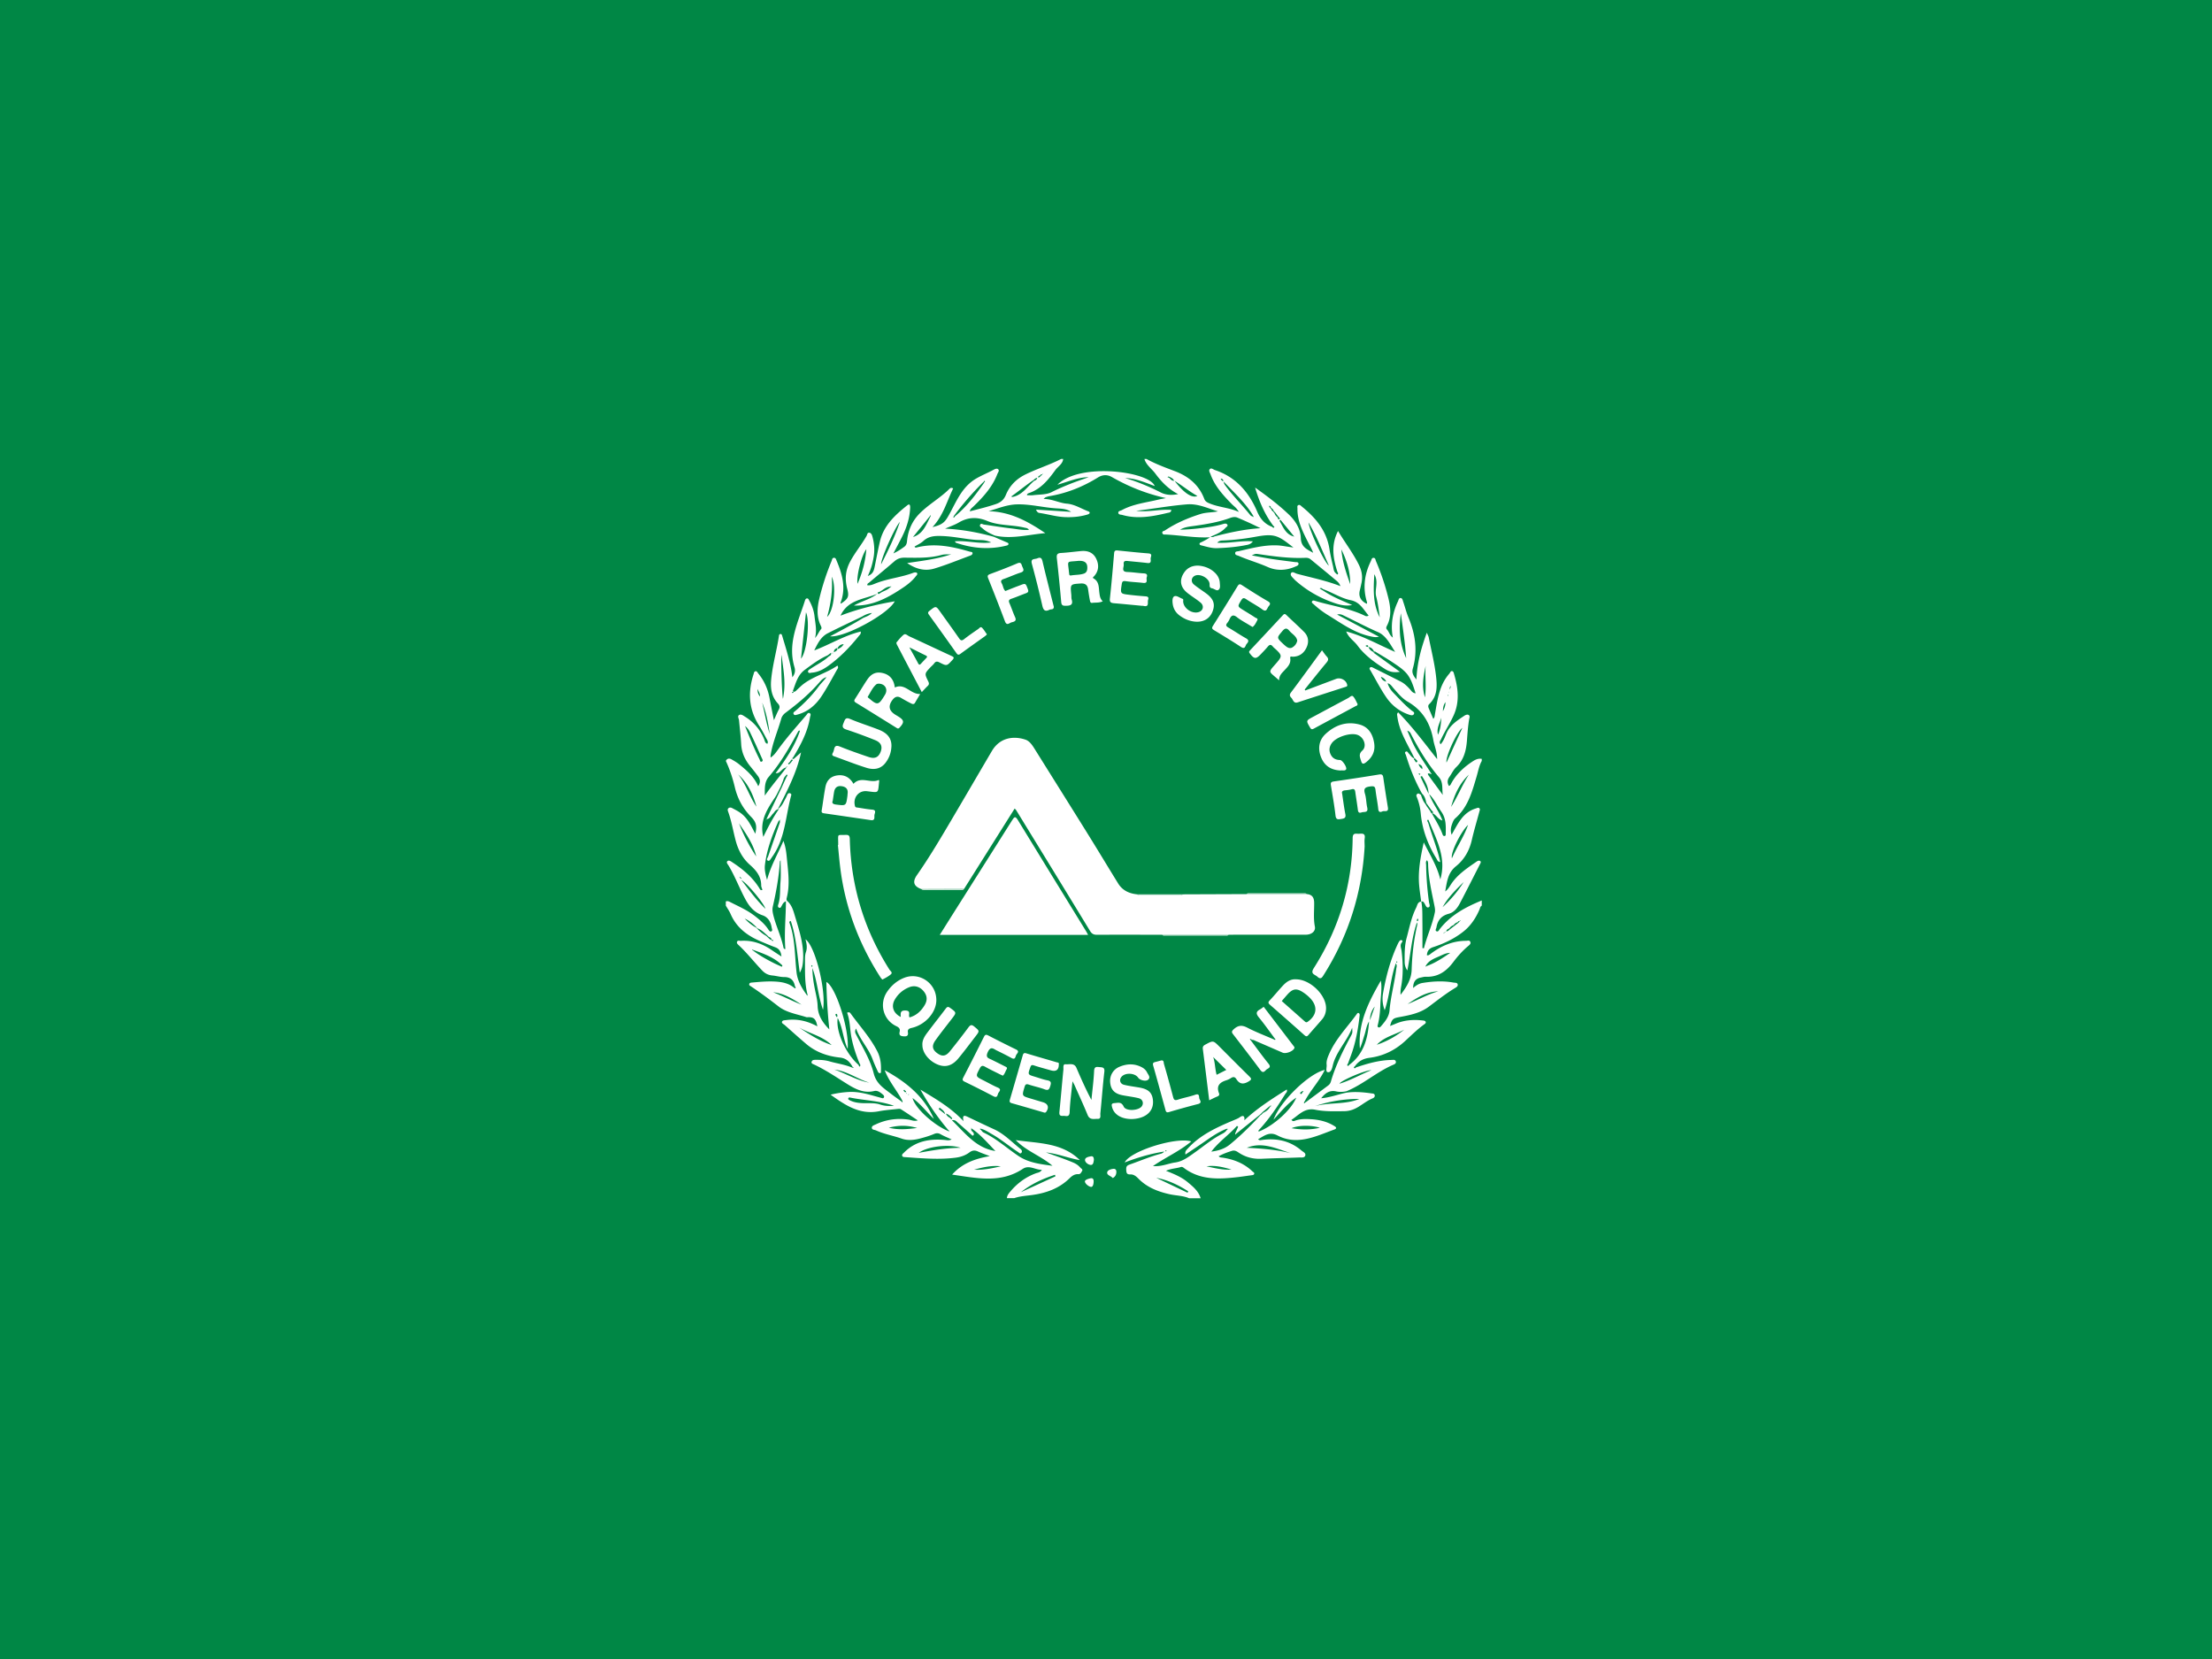 <svg xmlns="http://www.w3.org/2000/svg" fill="none" viewBox="0 0 576 432"><path fill="#008745" d="M0 0H576V432H0z"/><g fill="#fff" clip-path="url(#a)"><path d="M224.405 160.592c-2.953 1.43-5.931 2.816-8.855 4.307-1.803.919-2.646 2.699-3.525 4.469 4.079-1.532 7.81-3.891 12.114-4.916.09.651-.26.859-.477 1.128-2.029 2.53-4.261 4.911-6.788 6.899-1.557 1.226-3.295 2.53-5.486 2.68-.353.024-.798.249-.958-.177-.146-.39.29-.604.578-.8 1.597-1.087 3.374-1.909 4.8-3.249.282-.206.754-.279.591-.954-.363.271-.637.477-.911.68-2.164.952-4.03 2.368-5.92 3.756-1.771 1.3-2.292 3.279-2.994 5.172-.074.201-.187.459.114.548.13.038.333-.062.466-.154.182-.128.326-.31.494-.462.534-.485 1.038-1.008 1.613-1.44 2.71-2.031 6.048-2.839 8.809-4.762.339.551.046.795-.095 1.042-1.342 2.345-2.593 4.754-4.09 6.996-1.524 2.284-3.574 4.028-6.332 4.744-.304.078-.659.222-.865-.106-.269-.434.135-.632.404-.857 2.245-1.901 4.306-3.97 6.061-6.349.626-.851 1.427-1.575 2.061-2.454-.889.214-1.453.908-1.988 1.516-2.573 2.937-5.549 5.413-8.659 7.74-.521.388-.939.895-1.112 1.5-.903 3.205-2.275 6.272-2.793 9.587-.025.162-.003.33-.003.596.944-.615 1.481-1.459 2.056-2.248 2.234-3.07 4.762-5.896 7.224-8.776.22-.258.415-.724.827-.57.543.204.226.711.169 1.061-.619 3.848-2.417 7.208-4.399 10.487-.149.098-.261.228-.139.396.033.043.207-.014.315-.024q.941-.84 1.882-1.674c-1.136 5.297-3.615 9.994-6.034 14.735 1.05-.67 1.462-1.796 2.031-2.805.198-.349.326-.743.532-1.087.116-.195.358-.277.596-.204.245.076.388.269.32.513-1.51 5.457-1.537 11.38-5.076 16.201-.028.036-.038.085-.065.117-.28.323-.491.963-.988.692-.423-.231-.013-.719.112-1.085 1.017-2.929 2.036-5.858 3.04-8.792.067-.196.013-.434.013-.651.174.057.204-.003.13-.155l-.108.182c-.274.011-.382.238-.467.426-1.605 3.59-2.956 7.265-3.441 11.195-.152 1.223.119 2.427.553 3.921.963-3.683 2.783-6.701 4.261-10.167.689 1.836.789 3.49.952 5.118.322 3.213.735 6.438-.074 9.646-.078.315-.149.651.12.89 1.253 1.117 1.627 2.695 2.077 4.184 1.161 3.832 2.395 7.672 1.999 11.773-.081.846-.228 1.69-.814 2.728-.68-4.697-.897-9.21-2.351-13.492-.203.084-.447.168-.339.469 1.516 4.185 1.353 8.605 1.847 12.936.257 2.262 1.402 4.139 2.704 5.934q.07.077.141.152l.016-.306c-.767-2.905-.645-5.872-.662-8.833-.005-.773-.008-1.527.25-2.265.369-1.055.203-2.121-.122-3.298 2.525 1.682 5.454 13.452 4.564 18.342-1.326-3.721-1.467-7.439-2.766-10.856.016 2.145.371 4.238.819 6.313.255 1.191.51 2.373.55 3.602.079 2.47 1.356 4.363 3.049 6.066-.445-4.116-.686-8.217-.781-12.358 2.416 1.163 5.988 12.234 5.551 17.441-1.193-2.561-1.245-5.511-2.595-8.066-.545 3.428 1.998 9.153 5.38 12.174.149.144.179.581.353.461.26-.176.152-.542-.049-.805-.881-2.121-1.6-4.285-2.067-6.547-.461-2.232-.36-4.537-1.171-6.65.586-.279.786.014.96.253 2.343 3.243 5.074 6.199 6.913 9.82.843 1.662 1.006 3.33.941 5.095-.008.204.087.494-.22.551-.317.06-.499-.201-.605-.434-.461-1.025-.941-2.042-1.323-3.097-1.036-2.864-3.238-5.044-4.337-8.079-.463.814-.141 1.266.063 1.668 1.66 3.292 3.653 6.476 4.548 10.056.67 2.679 2.66 3.854 4.526 5.305.884.688 1.809 1.326 2.718 1.985.048.125.127.247.257.138.044-.035-.03-.211-.049-.325-1.418-2.712-3.495-5.031-4.602-7.971 5.454 3 10.211 6.718 12.798 12.673-1.825-1.719-3.328-3.786-5.549-5.424.657 2.647 5.503 7.03 9.254 8.576.1.024.271.097.29.067.097-.143-.033-.173-.144-.2-2.801-3.285-5.226-6.832-7.352-10.639 3.875 2.373 7.84 4.591 11.233 8.22-.388-1.693.266-1.514 1.09-1.12 2.27 1.082 4.54 2.175 6.829 3.216 2.679 1.218 4.656 3.36 6.913 5.136.304.239.499.611.276.947-.317.477-.648.027-.903-.138-2.302-1.495-4.393-3.295-6.793-4.654-.901-.51-1.755-1.098-2.764-1.389-.111-.016-.287-.084-.322-.038-.109.131.021.201.138.247.247.255.447.608.746.749 3.341 1.57 6.056 4.07 9.082 6.102 2.677 1.798 5.766 2.131 8.868 2.562-2.958-2.57-6.815-3.81-9.568-6.687 5.848.862 12.034.594 16.693 5.209-2.983-.509-5.793-1.689-8.817-2.004 2.37.876 4.762 1.657 7.087 2.639.767.323 1.38.751 1.884 1.351.196.23.711.425.415.87-.233.353-.39.835-.979.8-.938-.057-1.649.459-2.262 1.061-2.731 2.69-6.112 3.87-9.822 4.377-1.541.209-3.111.29-4.597.813h-1.899c.03-.732.489-1.261.92-1.768 1.811-2.137 4.008-3.751 6.655-4.721.491-.179 1.085-.171 1.53-.895-1.752.029-3.295-1.354-4.982-.239-5.804 3.837-11.987 2.392-18.393 1.486 2.677-2.978 5.974-4.138 9.815-4.808-1.191-.461-2.165-.787-3.089-1.213-.83-.382-1.489-.306-2.232.253-1.023.764-2.235 1.185-3.502 1.353-4.417.586-8.832.171-13.242-.133-.309-.022-.684-.008-.765-.401-.076-.364.263-.543.477-.762 2.94-2.994 6.612-3.651 10.596-3.306.545.046 1.107.222 1.817-.141-1.06-.488-1.98-.841-2.823-1.324-.608-.347-1.079-.379-1.747-.097-1.155.49-2.375.848-3.593 1.168-1.589.418-3.249.605-4.814.052-2.21-.778-4.542-1.166-6.685-2.137-.398-.179-1.052-.146-1.114-.629-.074-.578.591-.749 1.006-.944 2.72-1.28 5.578-1.679 8.559-1.25.708.1 1.391.507 2.408.209-1.592-1.058-2.986-2.005-4.404-2.908-.201-.127-.529-.111-.792-.081-1.66.184-3.333.298-4.969.613-4.922.944-8.64-1.511-12.551-4.323a25.5 25.5 0 0 1 4.725-.708c2.899-.163 5.6.787 8.342 1.508.303.079.634.282.819-.087.162-.325-.087-.596-.342-.808-.637-.529-1.337-1.068-2.191-.86-2.658.649-4.885-.493-6.97-1.79-2.872-1.787-5.663-3.699-8.738-5.133-.298-.141-.762-.25-.567-.754.152-.391.521-.437.906-.442 1.266-.017 2.514.04 3.751.404 1.947.572 3.981.778 6.164 1.735-.903-1.719-1.858-2.565-3.507-2.739-3.235-.344-6.243-1.407-8.762-3.555-1.89-1.608-3.737-3.268-5.592-4.917-.285-.252-.855-.439-.673-.895.147-.363.686-.336 1.093-.39 2.859-.383 5.524.238 8.09 1.635-.374-1.945-.914-2.444-2.473-2.381-.136.005-.28.021-.404-.019-2.474-.806-5.134-1.156-7.26-2.81-2.316-1.803-4.67-3.553-7.114-5.18-.217-.144-.54-.26-.483-.586.068-.387.421-.404.738-.433 2.205-.193 4.412-.405 6.625-.209 1.543.138 3.027.507 4.266 1.527.13.073.353.23.372.206.165-.187.057-.364-.087-.518-.29-1.565-1.101-2.441-2.82-2.433-1.023.005-2.045-.32-3.076-.412-1.047-.092-1.904-.524-2.611-1.261-2.091-2.175-3.944-4.575-6.159-6.637-.266-.246-.589-.537-.407-.919.192-.404.643-.179.976-.201 3.01-.206 5.668.762 8.109 2.452.743.513 1.508.993 2.465 1.622-.144-1.315-.594-2.015-1.6-2.392-1.348-.502-2.674-1.063-3.995-1.63-3.371-1.446-6.134-3.547-7.642-7.032-.331-.768-.83-1.462-1.253-2.192v-1.084c.42-.19.784-.022 1.153.168 2.199 1.128 4.469 2.099 6.449 3.653 1.291 1.014 2.514 2.039 3.425 3.412.195.292.423.724.814.553.417-.182.151-.648.103-.968-.228-1.478-.944-2.721-2.371-3.209-2.129-.729-3.414-2.226-4.436-4.106-1.571-2.888-2.712-5.99-4.405-8.819-.214-.358-.694-.838-.322-1.174.393-.358.908.04 1.328.317 2.734 1.803 5.216 3.867 6.976 6.688.162.257.274.689.819.477-.117-.409-.318-.786-.318-1.166 0-2.341-1.282-3.9-2.945-5.367-1.86-1.644-3.016-3.77-3.672-6.194-.691-2.563-1.096-5.202-2.018-7.702-.111-.301-.154-.643.147-.871.279-.211.624-.165.9-.016.949.507 1.915.968 2.742 1.706 1.511 1.342 2.321 3.143 3.303 4.984.494-1.993.233-3.053-1.104-4.415-2.139-2.178-3.517-4.721-4.225-7.713-.556-2.34-1.323-4.643-2.343-6.842.353-.651.884-.74 1.478-.402.664.377 1.334.765 1.928 1.24 1.994 1.603 3.938 3.26 5.034 5.76.651-1.017.515-1.852-.071-2.636a76 76 0 0 0-2.004-2.555c-1.38-1.686-2.243-3.555-2.365-5.776-.114-2.069-.363-4.133-.558-6.2-.044-.469-.481-1.052.016-1.369.491-.315 1.038.116 1.491.396 2.338 1.437 4.041 3.417 5.066 5.977.169.423.215.971.822 1.109.269-.564-.076-.993-.293-1.405-.586-1.117-1.169-2.243-1.852-3.3-2.723-4.217-3.002-8.687-1.475-13.362.105-.326.122-.784.558-.822.345-.03.486.353.684.594 1.546 1.888 2.497 4.044 2.94 6.441.333 1.806.707 3.601 1.125 5.72.526-1.164.857-2.002 1.28-2.788.336-.627.206-1.082-.247-1.573-1.622-1.752-1.963-3.849-1.749-6.162.353-3.832 1.427-7.528 2.01-11.312.04-.268.051-.58.396-.61.36-.032.406.282.485.542.437 1.47.898 2.932 1.304 4.407.556 2.018 1.08 4.047 1.321 6.319.757-.954.803-1.819.551-2.655-1.863-6.213.941-11.68 2.733-17.31.082-.258.188-.532.505-.573.336-.043.431.223.567.467.729 1.31 1.25 2.677 1.418 4.187.209 1.872.662 3.729.13 5.657.694-.721.974-1.624 1.581-2.321.217-.247.063-.602-.081-.898-1.145-2.316-.93-4.759-.363-7.108a65 65 0 0 1 3.189-9.752c.13-.315.114-.776.591-.808.472-.033.548.388.686.713 1.511 3.558 2.53 7.162 1.036 11.008-.019.049.071.138.109.211 1.887-1.244 2.175-1.822 1.654-3.818-.648-2.487-.534-4.719.754-7.135 1.264-2.371 2.98-4.394 4.282-6.707.176-.312.171-.903.743-.8.445.081.629.534.735.906.51 1.795.662 3.609.342 5.475-.277 1.619-.7 3.192-1.522 4.887 1.37-.512 1.592-1.44 1.788-2.373.461-2.205.857-4.426 1.375-6.62.987-4.171 3.959-6.891 7.124-9.418.692-.551.773.116.749.669-.117 2.658-.912 5.126-2.089 7.486-.735 1.469-1.516 2.915-2.275 4.371 1.063-.482 1.98-1.093 2.864-1.749.453-.336.632-.841.683-1.416.258-2.826 1.318-5.261 3.355-7.3 2.373-2.376 5.351-4.003 7.718-6.376.204-.206.51-.323.944-.076-1.646 3.336-2.53 6.994-5.386 10.069 2.598-.629 3.222-1.277 4.209-3.032 1.969-3.501 3.377-7.403 7.168-9.614 1.451-.846 2.991-1.456 4.456-2.245.396-.214.908-.483 1.25-.193.428.361-.027.838-.176 1.229-1.313 3.422-3.716 6.042-6.298 8.532-.33.32-.764.564-.897 1.209 2.337-.594 4.556-1.136 6.734-1.865 1.307-.44 2.145-1.14 2.671-2.42.995-2.43 2.734-4.154 5.123-5.329 3.024-1.489 6.259-2.47 9.253-4.013h.543c-.15 1.345-1.37 1.952-2.064 2.912-1.796 2.479-3.71 4.876-6.772 5.942-.263.092-.618.212-.575.583.551 0 1.096.057 1.627-.011 1.606-.206 3.387-.1 4.76-.791 1.562-.79 3.154-1.478 4.77-2.121 1.614-.643 3.265-1.191 4.901-1.779-2.867.03-5.449 1.22-8.139 1.963 5.798-5.882 23.925-3.449 25.327.347-2.544-.927-4.99-2.025-7.715-2.082 3.246.949 6.329 2.256 9.343 3.78 1.369.692 2.939.721 4.469.401-2.476-1.271-4.339-3.181-5.92-5.326-.944-1.28-2.379-2.199-2.862-3.818h.543c2.381 1.315 4.936 2.237 7.466 3.202 3.531 1.348 6.21 3.58 7.58 7.19.249.659.724.906 1.345 1.166 2.37.995 4.985 1.101 7.344 2.099.095.027.263.098.274.076.09-.149-.046-.157-.146-.182-.353-.762-1.053-1.206-1.617-1.776-2.253-2.292-4.428-4.643-5.554-7.743-.165-.458-.561-1.006-.211-1.385.396-.432.897.092 1.342.238 5.457 1.801 8.852 5.774 11.016 10.848.83 1.945 1.999 3.233 3.911 3.949.125.203.336.301.496.133.128-.133-.059-.274-.192-.364-2.268-3.01-3.713-6.408-4.773-10.012 3.124 2.226 6.161 4.499 8.887 7.119 1.676 1.611 2.948 3.734 3.018 6.045.073 2.383 1.679 2.945 3.225 3.826-.339-.93-.838-1.76-1.275-2.622-1.421-2.818-2.888-5.625-2.826-8.912.006-.298-.138-.681.19-.868.401-.23.675.133.938.347 3.599 2.902 6.449 6.284 7.201 11.055.238 1.51.575 3.01.935 4.496.163.673.141 1.464.852 1.909.076.171.239.304.371.171.16-.16.085-.388-.067-.561-1.129-3.51-1.752-7.008.149-10.699 1.858 3.108 3.897 5.736 5.389 8.733.797 1.602 1.057 3.118.718 4.805a53 53 0 0 1-.445 1.977c-.368 1.53.272 2.745 1.845 3.453.016-.139.076-.282.04-.396-1.163-3.727-.683-7.296 1.02-10.751.171-.347.179-.87.738-.813.453.049.431.515.566.832a62 62 0 0 1 3.252 9.717c.572 2.33.833 4.814-.388 7.119-.187.353-.282.684.006.993.545.591.694 1.456 1.364 1.958q.086.085.168.171-.027-.151-.054-.301c-.537-3.214 0-6.27 1.394-9.188.16-.337.203-.912.713-.847.45.057.51.594.637.96.472 1.362.814 2.772 1.367 4.098 1.812 4.331 2.452 8.746 1.137 13.327-.299 1.041.094 1.812.938 2.842.19-4.315 1.209-8.138 2.715-12.204.271.659.442.936.501 1.234.648 3.317 1.481 6.596 1.88 9.961.322 2.712.425 5.329-1.779 7.428-.28.266-.277.66-.122 1.017.393.923.791 1.845 1.206 2.807.394-.415.358-.832.429-1.231.656-3.723 1.09-7.526 3.745-10.547.231-.26.315-.732.738-.659.323.054.407.461.493.76 1.045 3.574 1.516 7.116-.084 10.701-.957 2.145-2.275 4.084-3.262 6.205-.19.41-.643.792-.16 1.386.781-.83 1.109-1.877 1.524-2.839.933-2.173 2.799-3.342 4.627-4.573.336-.225.797-.426 1.147-.225.415.236.203.748.138 1.123-.309 1.828-.434 3.672-.572 5.516-.195 2.609-.797 5.052-2.818 6.975-.732.697-1.174 1.701-1.771 2.547-.542.767-.583 1.529-.095 2.337.418-.17.518-.545.689-.848 1.343-2.387 3.311-4.142 5.571-5.617.699-.456 1.429-.748 2.28-.599v.542c-.71 1.264-.935 2.693-1.342 4.055-1.183 3.984-2.246 8.011-5.571 10.899-.292.255-.501.651-.645 1.023-.369.957-.743 1.933-.285 3.24.865-1.537 1.543-2.855 2.436-4.041 1.003-1.337 2.251-2.321 3.87-2.809.301-.09.61-.293.884-.068.293.241.114.583.035.881-.664 2.479-1.405 4.939-1.98 7.437-.629 2.75-1.974 5.085-4.127 6.812-2.137 1.712-2.333 4.049-2.791 6.552.738-.545 1.074-1.182 1.459-1.779 1.687-2.614 4.231-4.271 6.715-5.993.293-.204.686-.374.99-.092.211.198.021.499-.101.737-1.741 3.407-3.46 6.824-5.239 10.208-.637 1.213-1.511 2.362-2.878 2.723-1.912.505-2.91 1.668-3.227 3.542-.057.339-.404.773-.041.993.472.284.695-.266.923-.559 2.839-3.659 6.758-5.72 10.918-7.431v1.356c-.404.203-.437.632-.586.984-.954 2.235-2.302 4.258-4.179 5.744-2.327 1.845-5.028 3.141-7.867 4.06-1.107.358-1.584 1.017-1.657 2.121.176.014.273.049.344.019.165-.07.328-.154.469-.263 2.769-2.137 5.826-3.504 9.394-3.517.394 0 .86-.228 1.085.246.212.442-.103.757-.434 1.028-1.507 1.242-2.812 2.693-3.97 4.244-1.817 2.433-4.016 3.974-7.173 3.843-.442-.019-.89.131-1.335.215-1.296.244-1.963 1.109-1.966 2.725.752-.675 1.516-1.169 2.411-1.318 2.685-.442 5.381-.599 8.079-.108.423.076 1.025-.033 1.123.512.087.497-.442.751-.816.979-2.354 1.438-4.516 3.143-6.718 4.792-2.194 1.641-4.835 2.186-7.436 2.664-1.795.33-2.151.431-2.647 2.362.502-.204.949-.377 1.394-.567 2.262-.968 4.618-1.155 7.035-.882.306.036.7.047.83.345.154.355-.201.556-.45.738-1.758 1.28-3.298 2.809-4.888 4.276-2.638 2.433-5.754 3.927-9.269 4.372-1.717.217-2.897.906-3.838 2.235-.17.087-.314.263-.192.398.192.215.377.014.531-.138 2.989-1.006 6.005-1.879 9.191-1.934.426-.008 1.007-.173 1.153.405.144.569-.437.745-.819.914-4.25 1.865-7.737 5.068-12.041 6.831-.89.184-1.771.236-2.677.035-1.662-.371-2.829.404-3.9 1.79 2.389-.209 4.456-1.038 6.607-1.464 2.166-.299 4.322-.12 6.473.195.334.049.784.008.865.483.073.423-.222.672-.569.816-1.302.542-2.403 1.413-3.591 2.148-1.144.71-2.349 1.172-3.797 1.188-2.53.027-5.071.119-7.547-.383-2.794-.564-4.261 1.405-6.192 2.642.345.434.629.342.863.249 1.345-.528 2.752-.504 4.146-.425 2.089.116 4.114.561 5.937 1.643.347.206 1.274.667.168 1.069-4.795 1.735-9.571 4.209-14.778 1.51-2.074-1.076-3.414.109-5.011.993.341.369.648.244.943.203 3.832-.537 7.339.176 10.344 2.737.418.358 1.193.653.995 1.304-.201.662-1.003.483-1.554.507-3.289.133-6.585.193-9.874.342-2.202.1-4.196-.431-6.01-1.668-.496-.339-1.017-.599-1.646-.401-1.185.371-2.351.789-3.466 1.413.323.366.705.317 1.052.368 2.918.445 5.563 1.484 7.729 3.561.212.204.624.331.442.719-.116.249-.433.268-.713.301-1.161.146-2.319.339-3.482.472-4.933.572-9.82.849-14.105-2.392-.228-.174-.486-.32-.746-.236-1.212.393-2.533.371-3.897.99 2.096.832 4.019 1.616 5.627 2.95 1.411 1.169 2.843 2.338 3.398 4.204h-2.983c-1.616-.702-3.384-.67-5.071-1.044-3.095-.686-5.939-1.795-8.201-4.12-.54-.556-1.188-1.065-1.985-1.044-.898.025-1.085-.23-1.137-1.15-.049-.908.139-1.166.977-1.456 2.674-.927 5.277-2.061 8.03-2.777.328-.084.626-.279.887-.572-3.502.537-6.873 1.543-10.295 2.839 1.451-2.991 13.438-6.709 17.332-5.473-2.994 2.517-6.563 4.077-9.977 6.412 2.226.198 3.959-.673 5.79-.931 2.053-.29 3.612-1.551 5.229-2.695 2.313-1.638 4.485-3.483 7.032-4.779.474-.241.925-.559 1.215-1.039.111-.054.268-.113.152-.255-.041-.051-.228.019-.347.033-2.544 1.009-4.687 2.685-6.924 4.198-1.193.808-2.395 1.608-3.675 2.465-.203-.838.271-1.204.697-1.662 3.284-3.542 7.561-5.457 11.892-7.282.537-.228 1.069-.417 1.562-.767.735-.521 1.345-.494 1.18.802 3.393-3.194 7.19-5.573 11.043-8.032.236.631-.192.873-.377 1.168-2.074 3.328-4.249 6.582-6.942 9.46l-.114.263c.105 0 .214.005.32.005 3.802-1.559 8.252-5.548 9.592-8.768-2.321 1.53-4.038 3.729-5.923 5.739 1.744-4.797 9.205-12.025 13.338-12.966-1.44 2.999-3.721 5.288-5.172 8.087l-.187.261c-.019.108-.09.279-.046.314.127.106.203-.013.246-.133q.172-.102.339-.203c1.912-1.427 3.83-2.848 5.736-4.282.328-.247.556-.583.676-.99 1.209-4.155 3.126-7.995 5.169-11.784.499-.927.466-.944.382-2.254-1.421 3.648-4.187 6.211-5.05 9.821-.171.713-.436 1.903-1.301 1.762-.657-.105-.22-1.263-.302-1.947-.113-.976.245-1.844.624-2.731 1.693-3.965 4.727-6.994 7.192-10.417.136-.187.293-.42.524-.303.342.171.263.531.228.84-.399 3.502-1.023 6.951-2.259 10.271-.253.675-.494 1.35-.741 2.028-.13.177-.304.396-.106.575.144.133.307-.043.399-.2 3.797-2.813 4.893-6.886 5.185-11.323-.678 1.06-.805 2.327-1.182 3.498-.382 1.186-.689 2.395-1.204 3.537-.534-6.604 2.281-12.185 5.462-17.674.352 2.069-.057 4.103-.122 6.137-.057 1.785-.22 3.591-.659 5.345-.06.239-.182.559.165.684.296.106.497-.106.681-.32 1.047-1.202 2.061-2.444 2.197-4.101.295-3.65 1.32-7.176 1.746-10.802.049-.409.298-.846-.106-1.453-1.437 3.976-1.502 8.144-2.901 12.215-.605-1.598-.67-3.022-.432-4.399.773-4.451 1.934-8.795 3.865-12.901.133-.282.29-.559.485-.795.093-.108.331-.192.464-.152.293.087.269.388.128.548-.659.757-.196 1.524-.106 2.311.347 3.053.45 6.113-.106 9.155-.119.654-.217 1.291-.168 2.222 1.616-2.081 2.815-4.104 2.888-6.504.12-3.94.572-7.821 1.446-11.659a.9.9 0 0 0-.076-.659c-1.394 4.011-1.619 8.258-2.495 12.486-.51-.718-.692-1.472-.697-2.215-.019-2.116-.036-4.231.529-6.311.716-2.647 1.225-5.359 2.476-7.832.309-.613.344-1.514 1.331-1.579.334 1.733.263 3.488.285 5.237.03 2.292.008 4.586.008 6.878q.194.023.388.051c.789-3.184 2.213-6.164 2.85-9.391.101-.51.011-1.083-.095-1.606-.716-3.574-1.573-7.127-1.659-10.799-.009-.385 0-.792-.299-1.134-.42.377-.233.86-.225 1.272a81 81 0 0 0 .76 9.696c.065.466.431 1.114-.163 1.309-.518.169-.722-.55-.968-.943-.228-.361-.372-.743-.906-.54-.176-1.372-.391-2.742-.521-4.119-.363-3.838.355-7.564 1.185-11.32 1.576 3.184 3.482 6.159 4.307 9.641 1.576-5.289-.708-9.82-2.633-14.417q-.118-.284-.239-.567c-.122-.201-.176-.659-.38-.542-.301.17-.021.515.095.775l.185.567c.949 3.206 2.261 6.308 2.95 9.652-.697-.062-.789-.586-1.006-.938-2.213-3.618-3.686-7.502-4.065-11.751a15 15 0 0 0-.949-4.044c-.125-.325-.358-.656.019-.979.398-.339.648.098.965.179.285.843.564 1.69 1.155 2.384q.197.326.388.651l.92 1.285c.111.269.273.716.55.526.407-.276-.051-.542-.241-.778q-.46-.642-.917-1.285l-.439-.613c-.168-.903-.399-1.777-1.104-2.436-1.804-3.189-3.146-6.571-4.215-10.067-.081-.263-.428-.618-.062-.846.437-.268.597.231.835.464.423.412.687 1.006 1.516 1.342-1.803-3.742-4.043-7.059-4.526-11.075-.035-.299-.187-.627.241-.988 3.626 3.683 6.713 7.841 10.132 12.175-.005-1.975-.705-3.38-.968-4.871-.765-4.348-2.736-7.816-6.688-10.086-1.475-.849-2.584-2.237-3.726-3.526-.401-.453-.699-1.049-1.521-1.285.322 1.06.878 1.844 1.54 2.527 1.541 1.587 3.019 3.239 4.765 4.616.301.236.827.429.534.925-.241.41-.77.277-1.117.163-2.519-.811-4.561-2.384-6.029-4.513-1.529-2.221-2.766-4.646-4.116-6.989-.142-.244-.456-.534-.123-.824.223-.193.508-.074.76.051 2.414 1.21 4.835 2.395 7.235 3.632.971.499 1.744 1.272 2.468 2.088.318.355.543.841 1.389.965-.635-1.988-1.18-3.894-2.498-5.348-.984-1.085-2.283-1.912-3.517-2.742-1.516-1.019-3.114-1.925-4.673-2.88q-.143.188-.282.375c2.256 1.638 4.515 3.276 6.877 4.987-1.529.247-2.657.049-3.951-.776-2.658-1.692-5.207-3.514-7.113-6.094-.887-1.201-2.284-1.985-2.913-3.636 4.437 1.16 8.296 3.406 12.741 5.329-1.4-2.159-2.373-4.253-4.521-5.186-2.937-1.28-5.755-2.79-8.638-4.173-.561-.269-1.117-.613-1.961-.375l10.897 5.774c-.878.201-1.464.054-2.064-.068-4.225-.851-7.628-3.365-11.187-5.551a24 24 0 0 1-3.772-2.858c-.222-.207-.607-.386-.388-.749.198-.325.578-.168.865-.084 4.22 1.261 8.638 1.844 12.671 3.742.317.15.629.391 1.182.055-1.356-1.584-2.259-3.52-4.632-3.992-2.403-.478-4.491-1.836-6.761-2.701a47 47 0 0 0-.58-.234c-.223-.265-.483-.32-.781-.127q.292.184.586.363.228.137.458.274c2.235 1.522 4.743 2.506 7.436 3.68-2.156.396-3.932-.263-5.584-.876a29.2 29.2 0 0 1-8.822-5.188c-.241-.206-.485-.409-.694-.645-.418-.467-1.139-1.025-.833-1.576.326-.588 1.052.008 1.581.152 3.686.993 7.442 1.725 11.29 3.211-.333-.898-.849-1.253-1.285-1.619-2.14-1.803-4.312-3.569-6.471-5.351-.41-.336-.865-.428-1.386-.404-4.081.182-8.106-.363-12.125-.957-.835-.125-.833-.133-1.82.325 1.69.309 3.371.654 5.069.914 2.05.315 4.114.553 6.17.827.344.046.846-.07.927.358.092.488-.434.643-.786.798-2.387 1.055-4.852 1.174-7.225.13-2.476-1.093-5.082-1.82-7.556-2.902-.363-.157-.9-.171-.927-.645-.033-.573.567-.499.916-.578 3.295-.751 6.563-1.649 10.002-1.516 1.429.057 2.807.409 4.261.545-1.636-1.199-3.211-2.677-5.12-3.054-1.744-.341-3.683.09-5.5.404a60 60 0 0 1-7.795.841c-.42.016-.886.022-1.437.572 3.189.22 6.153-.61 9.28-.347-.569.822-1.323.884-1.99 1.014-2.395.467-4.822.657-7.263.754-1.435.057-2.758-.377-4.111-.707-.231-.057-.497-.122-.518-.358-.033-.326.29-.394.531-.513.746-.366 1.481-.754 2.192-1.253-3.851.198-7.613-.518-11.407-.71-.385-.019-.903.108-1.012-.424-.097-.482.434-.477.714-.664 2.836-1.893 5.931-3.211 9.174-4.244 1.511-.48 3.073-.388 4.619-.705-2.669-.784-5.156-2.059-8.093-1.826-4.423.353-8.784 1.161-13.194 1.676 3.038.434 6.051-.469 9.121-.235-.033.726-.627.702-.977.786-3.88.922-7.778 1.668-11.751.537-.393-.111-1.049-.027-1.074-.599-.016-.451.586-.48.928-.668 2.989-1.624 6.351-1.952 9.579-2.749.515-.128 1.041-.207 1.914-.377-5.204-1.158-9.771-3.013-14.097-5.487-1.179-.675-2.413-.634-3.598.101-3.93 2.443-8.153 4.13-12.73 4.895-.307.051-.608.16-.901.268-.119.044-.211.157-.572.44 2.281-.009 4.073 1.065 6.097 1.231 2.025.168 3.72 1.307 5.57 1.996.192.073.456.249.331.496-.082.163-.334.277-.534.336-1.923.575-3.895.757-5.891.673-2.264-.095-4.434-.77-6.663-1.093-.361-.052-.629-.298-.849-.862 3.116.2 6.124.393 9.131.588-1.215-.832-2.601-.83-3.913-.917-3.415-.219-6.753-1.125-10.2-1.033-2.593.071-4.939 1.061-7.393 1.787 5.627.106 10.27 2.634 14.791 5.704-4.396.377-8.711 1.621-13.153.637-1.153-.513-2.308-1.033-3.241-1.909-.263-.247-.832-.421-.575-.93.234-.459.651-.079.968-.033 2.365.325 4.722.735 7.095 1.001 1.5.168 3.002.515 4.651.377-.374-.507-.797-.478-1.18-.573-3.194-.789-6.62-.469-9.681-1.743-2.634-1.096-5.001-1.017-7.434.417-1.001.592-2.132.963-3.547 1.587 4.588.217 8.646 1.02 12.651 2.104q1.671.721 3.347 1.443c.241.103.545.182.504.51-.016.122-.233.279-.382.32-4.499 1.147-8.923.789-13.286-.694-.068-.022-.109-.128-.307-.38 3.125-.274 6.105.708 9.468.29-1.535-.765-2.815-.572-4.03-.67-2.875-.23-5.695-.886-8.589-.998-1.841-.07-3.574-.073-5.055 1.297-.646.596-1.5.965-2.284 1.451.16.33.418.263.575.222 4.738-1.204 9.302-.22 13.837 1.101.271.079.724.014.691.453-.024.328-.366.491-.669.602-3.087 1.131-6.13 2.397-9.273 3.338-2.375.714-4.716.201-7.081-1.426 4.025-.618 7.8-1.028 11.461-2.286-.838.049-1.714-.049-2.506.171-3.189.884-6.441.729-9.682.71-1.008-.005-1.808.266-2.576.93-2.183 1.891-4.418 3.721-6.628 5.579-.195.163-.505.241-.439.673.767.113 1.469-.207 2.139-.475 3.195-1.283 6.669-1.559 9.877-2.788.266-.103.754-.117.893.043.298.345-.109.651-.312.914-1.202 1.573-2.826 2.636-4.461 3.689-3.531 2.272-7.239 4.035-11.629 3.899 1.968-1.133 4.276-1.627 6.085-3.061-3.384 1.461-7.615 1.448-9.579 5.698 4.611-1.774 9.289-2.891 14.125-3.74-1.622 3.262-13.037 9.508-16.831 9.115 2.885-1.546 5.795-3.054 8.586-4.765.721-.353 1.54-.54 2.316-1.318-1.142.146-1.917.545-2.671 1zm151.649 82.255.304-.016-.065-.19-.209.228-.228.182c.038.016.082.054.114.043.141-.041.166-.13.084-.252zM248.439 134.782q.118-.17.233-.341c2.967-2.438 5.288-5.438 7.472-8.559l.187-.329c.116-.073.227-.195.103-.298-.141-.114-.204.046-.242.166q-.141.13-.282.26c-2.717 2.671-5.188 5.551-7.466 8.602-.13.177-.171.35 0 .518-.07-.141-.149-.214-.252-.024q.122.001.244.005zm-42.76 64.071q.136-.137.274-.279l.244-.334c.103-.116.336-.214.146-.398-.187-.182-.287.04-.398.154q-.106.16-.212.32-.123.15-.247.299c-.116.086-.352.135-.192.339.152.189.274.005.387-.101zm29.815 85.401c.117.087.239.282.386.095.154-.198-.074-.25-.19-.331-.093-.114-.166-.35-.35-.157-.166.171.078.268.154.393m-42.689-55.772-.133-.19c-.133.122-.1.217.046.293q.115.12.231.241l.138-.163-.285-.178zm125.384-103.379c.124.114.254.29.395.044.025-.041-.127-.182-.2-.277-.136-.22-.304-.296-.532-.125l.337.361zm12.602 163.029c.128-.035.255-.076.155-.249-.011-.019-.092-.017-.12.002-.108.084-.203.177-.013.28-.185-.244-.293-.022-.426.067l-1.619 1.359q-.212.218-.42.437l-.288.252-6.167 4.952q-.114-.087-.228-.173l.749-1.639a14 14 0 0 1-.307-.246c-2.042 2.308-4.645 4.032-6.69 6.706 1.955-.244 3.542-.783 4.887-1.89 2.82-2.319 5.405-4.887 7.886-7.561l.323-.222.399-.423c.645-.326 1.255-.697 1.657-1.329l.222-.317zm49.377-48.238c-.284-.141-.455-.008-.577.241-.472.12-.814.421-1.112.787-.45.154-.803.436-1.08.819-.344.165-.71.306-.81.789.474-.008.721-.331 1.011-.575l1.082-.83 1.042-.813.415-.443.195-.187c-.038-.013-.084-.046-.111-.035-.133.052-.147.138-.055.244zm-49.61-108.222c-.033-.03-.065-.063-.103-.084-.014-.008-.046.013-.068.021q.098.017.195.03c-.162.285-.051.475.22.602.003.168.076.271.252.29.006.299.22.459.412.635q.201.223.402.448c.157.444.42.816.8 1.098.095.258.195.71.507.483.271-.196-.152-.464-.315-.678q-.4-.533-.8-1.061l-.423-.423c-.032-.293-.233-.461-.453-.618-.1-.141-.16-.385-.398-.149.284-.334-.027-.445-.228-.597zm-127.014 73.416.255-.58.505-1.118q.258-.552.518-1.106c.141-.152.325-.377.16-.518-.244-.203-.274.171-.415.268a2.13 2.13 0 0 0-.572 1.023q-.235.597-.47 1.199-.116.289-.233.577-.136.273-.274.545-.408.81-.816 1.619-.187.314-.377.627c-2.061 3.086-4.106 6.178-3.056 10.3 1.177-2.443 2.4-4.83 4.078-7.276-.984.198-1.136.838-1.535 1.207-.556.515-.802 1.41-1.754 1.448l.019.013q1.278-2.657 2.557-5.312l.334-.711.827-1.706.249-.493zm67.901-81.506c-.307-.195-.453-.006-.583.236-.274.022-.451.176-.559.415-.008.019.043.092.07.095.282.019.429-.19.597-.366q.222-.201.445-.402.098-.064.195-.133-.09-.026-.179-.051l.011.203zm67.62 160.582c-.219.179-.697.383-.439.638.274.268.445-.204.594-.442.106-.03.25-.06.157-.201-.03-.046-.203 0-.312.008zm29.558-86.499c-.111-.113-.227-.287-.393-.103-.162.182.046.285.136.407.146.242.328.7.591.469.347-.301-.157-.529-.334-.773m-167.69 47.089c.043.198.19.263.369.266.01 0 .054-.16.027-.185-.122-.108-.258-.222-.418-.049.046-.558-.42-.661-.776-.865l-.406-.412c-.754-.621-1.397-1.416-2.71-1.855.893 1.003 1.671 1.576 2.517 2.064q.214.2.429.398c.292.258.542.584.968.638m103.696-120.551c-.207-.049-.432-.25-.603.06l.443.151c.322.364.626.763 1.255.792-.219-.618-.705-.756-1.095-1.003M247.506 291.18c.087.12.135.35.342.198.192-.141.038-.274-.074-.39-.387-.391-.759-.814-1.448-1.001.255.692.74.917 1.18 1.193M229.26 154.406c.838-.558 1.901-.737 2.598-1.537.105-.027.263-.008.187-.19-.006-.016-.201.049-.307.076-1.098.051-1.795.906-2.695 1.348-.198.103-.643.076-.434.436.181.312.439-.035.653-.133zm39.828-29.373c-1.985 1.334-3.813 2.877-5.779 4.258.295.151.455.1.615.059 2.39-.596 3.637-2.668 5.354-4.135.358-.144.71-.293.821-.771-.477.017-.707.364-1.008.589zm-26.952 9.372-4.388 5.435c2.663-.832 3.406-3.211 4.518-5.288.033-.109.111-.296.087-.309-.163-.095-.193.04-.217.162m129.349 117.15c2.251-.778 4.19-2.104 6.137-3.428-.993 0-1.839.44-2.68.822-1.334.608-2.796 1.069-3.615 2.449-.084.109-.135.223.006.32.008.006.1-.106.152-.163m-175.312-4.184c-.097-.033-.274-.106-.282-.087-.089.157.041.174.155.195 1.665 1.286 3.49 2.311 5.361 3.257.714.361 1.454.673 2.181 1.009.051-.108.106-.214.157-.322-2.096-2.105-4.835-3.073-7.569-4.052zm129.973-112.914c.046.133.138.222.263.125.029-.022-.055-.193-.087-.296-2.048-3.39-4.974-6.018-7.662-8.871.017.347.133.627.304.863 1.953 2.706 4.331 5.057 6.433 7.639.193.236.396.505.746.54zm-73.162 159.378q-.067-.082-.136-.165-.018.086-.038.168a4 4 0 0 0 .188-.027c-.345.618.309.811.507 1.201.111.217.125.475-.044.624-.217.193-.363-.027-.531-.182a187 187 0 0 0-3.531-3.129c-.334-.285-.6-.76-1.541-.632 3.507 3.398 6.287 7.257 11.342 8.027-1.988-2.055-3.835-4.252-6.216-5.885m119.461-92.346c-.529-.181-.874-.149-.423.48 1.212 1.69 2.451 3.358 3.68 5.034-.244-1.579.152-3.268-.968-4.583-2.881-3.385-5.175-7.149-7.217-11.079-.203-.39-.355-.862-1.066-1.071l1.139 2.587c1.334 3.021 3.309 5.665 5.028 8.459q-.088.086-.173.173m-164.58-11.07c-2.254 4.166-4.592 8.272-7.7 11.895-1.182 1.38-.99 3.181-1.017 4.868 1.733-2.479 3.667-4.749 5.69-7.366-1.37.239-1.6 1.684-2.867 1.511 2.517-3.371 4.82-6.756 6.219-10.667.079-.16.138-.336-.049-.444-.04-.025-.181.127-.279.198zm108.395-50.744c3.927-1.02 7.884-1.88 11.974-2.132a102 102 0 0 0-6.013-2.755c-.594-.25-1.231-.157-1.849.07-3.019 1.11-6.165 1.628-9.335 2.078-1.272.181-2.601.284-3.753 1.003a56 56 0 0 0 5.38-.409c2.012-.244 4.019-.526 5.967-1.115.371-.111.775-.127.976.222.206.358-.22.532-.412.744-.865.957-1.983 1.534-3.152 2.028l-.835.369c.515.16.787.041 1.055-.109zm-111.612 95.004c-.732.322-.878.816-1.125 1.239-.149.255-.274.637-.697.429-.299-.147-.282-.475-.201-.719.651-1.923.442-3.938.608-5.907.157-1.882.035-3.788.035-5.684a.61.61 0 0 0-.198.428c-.252 3.927-.955 7.781-1.833 11.608-.163.702-.06 1.421.113 2.139.695 2.897 2.059 5.582 2.661 8.505.035.174.125.44.499.412-.345-4.108.13-8.203.144-12.453zm168.122-23.02c1.104 2.045 2.181 3.699 2.848 5.557.086.239.225.543.553.477.352-.067.287-.404.293-.659.041-1.968.116-3.87-1.142-5.665-1.055-1.505-1.803-3.23-3.159-4.567.84 2.341 2.487 4.299 3.444 6.853-1.302-.336-1.535-1.564-2.837-1.996m-164.192-40.143c1.535-1.705 2.397-9.909 1.294-12.065-.443 4.117-.852 7.943-1.294 12.065m156.192-11.829c-.537 4.043-.358 7.981 1.391 11.696-.266-3.929-.873-7.81-1.391-11.696m-28.699 140.589c-3.712-1.179-7.352-3.042-11.406-1.394 3.835.188 7.658.475 11.406 1.394m-103.253-12.317c-3.897-1.384-7.773-1.381-11.499-2.167-.201-.044-.388.057-.431.233-.063.258.165.369.358.469 1.236.648 2.584.757 3.943.776 1.353.019 2.725-.093 4.024.355 1.08.372 2.17.423 3.602.331zm1.508-152.062c-1.381 1.549-5.026 9.75-4.874 11.038 1.825-3.591 3.591-7.206 4.874-11.038m108.062 152.154c3.815-1.058 7.9-.358 11.615-1.901-3.981.013-7.865.613-11.615 1.901m-1.655-152.005c.296 2.322 4.131 10.436 5.308 11.241-1.717-3.861-3.203-7.696-5.308-11.241m-125.359 24.595c1.722-1.426 2.484-7.968 1.215-10.454.26 3.566-.233 7.037-1.215 10.454m143.917.13c-.249-1.806-.461-3.634-.924-5.388-.494-1.863.702-3.773-.494-5.85-.249 4.038-.388 7.759 1.421 11.238zM239.24 300.198c3.791-.713 7.311-1.272 10.891-1.316-3.01-1.025-8.594-.393-10.891 1.316m-13.642-157.187c-1.212 1.445-2.636 6.953-2.297 9.014 1.286-2.959 2.04-5.874 2.297-9.014m123.694.059c.25 3.135 1.245 6.086 2.297 9.023.038-3.208-.914-6.164-2.297-9.023m-156.859 71.326a44 44 0 0 0 4.489 8.624c-.743-3.263-2.666-5.934-4.489-8.624m185.428-4.272c1.735-2.712 2.88-5.714 4.632-8.404-2.474 2.31-3.762 5.256-4.632 8.404m2.937-20.592c-1.549 1.158-4.505 7.77-4.12 9.023 1.429-3.132 2.774-6.078 4.12-9.023m-164.236 82.599c-2.381-2.332-5.682-2.964-8.459-4.567 2.663 1.812 5.381 3.526 8.459 4.567m-22.558-83.084c1.263 3.151 2.408 5.961 3.775 8.678.127.25.143.768.561.599.48-.189.176-.615.041-.919-.898-2.01-1.787-4.022-2.734-6.01-.355-.746-.651-1.562-1.646-2.348zm188.28 25.756c-1.912 1.781-4.651 7.373-4.201 8.686 1.337-3.059 3.154-5.679 4.201-8.686M192.211 201.66c2.053 2.52 2.934 5.736 4.762 8.391-.865-3.227-2.248-6.148-4.762-8.391m82.621 104.653-.103-.404c-3.187 1.02-6.205 2.403-8.879 4.532q4.491-2.062 8.982-4.128m-71.317-135.749c-.226.456.092 10.249.363 11.407.865-4.03.084-7.634-.363-11.407m155.004 101.489c2.625-.865 4.987-2.216 7.148-3.941-2.378 1.321-5.188 1.85-7.148 3.941M301.1 306.707l8.142 3.88.168-.371c-2.552-1.652-5.267-2.945-8.31-3.509m4.746-181.498c2.474 3.217 4.546 4.57 5.953 3.938-2.121-1.172-3.927-2.707-5.953-3.938m37.841 168.456c-2.308-.741-5.704-.643-7.366.116 2.381.391 4.73.505 7.366-.116m-144.373-57.017c-.431-1.519-4.898-6.829-6.273-7.475 2.075 2.623 3.829 5.118 6.273 7.475m17.978 41.867c3.056 1.069 5.836 2.845 9.087 3.412-3.102-.944-5.771-3.013-9.087-3.412m139.827.147c-1.784.035-8.114 2.801-8.32 3.534 2.929-.887 5.532-2.425 8.32-3.534m-118.305 15.062c-2.709-.811-5.036-.672-7.363-.081 2.324.613 4.651.431 7.363.081m136.834-57.497c2.112-1.944 3.97-4.114 5.497-6.552-2.051 1.999-4.085 4.008-5.497 6.552m-4.41-62.834c-.61 2.72-1.08 5.44-.179 8.185.409-2.723-.041-5.459.179-8.185m3.298 84.739c-3.079.111-5.565 1.657-8.001 3.328 2.693-1.047 5.199-2.541 8.001-3.328m-165.817 3.485c-2.275-1.508-4.583-2.948-7.39-3.241 2.495 1.009 4.889 2.246 7.39 3.241m-10.246-78.648c.654 2.712 1.096 5.497 1.969 8.174-.407-2.78-.865-5.543-1.969-8.174m138.548-43.234-3.58-4.375q-.143.121-.282.247c.995 1.63 1.605 3.593 3.862 4.128m-76.416 163.969c-2.408-.284-4.687.258-6.951.876 2.381.147 4.675-.347 6.951-.876m53.567.006c2.148.464 4.285 1.003 6.512.849-2.127-.635-4.264-1.18-6.512-.849m61.158-116.83c-.442 1.443-1.312 2.812-.881 4.423.672-1.397.767-2.91.881-4.423m-5.071 15.195-.377.179 2.121 4.45c-.052-1.798-.857-3.232-1.744-4.629m-176.358 37.122c.968.987 2.006 1.909 3.3 2.5-.933-1.036-1.985-1.92-3.3-2.5m164.086 22.908c-.824.971-1.245 2.191-1.25 3.553q.624-1.776 1.25-3.553m17.739-76.901c.434-.735.686-1.513.665-2.362-.532.702-.635 1.524-.665 2.362M246.115 290.131c-.212-.898-.876-1.226-1.435-1.703l-.255.352q.844.675 1.69 1.351m113.483-113.882c.171.699.67 1.076 1.369 1.253-.238-.632-.726-1.02-1.369-1.253m-162.373 3.135c.06.662.095 1.334.684 1.977.008-.846-.418-1.386-.684-1.977m20.698-10.273c.912-.355 1.378-.681 1.769-1.381-.884.076-1.327.44-1.769 1.381m140.002.778c-.415-.841-.749-1.288-1.579-1.399.312.718.727 1.074 1.579 1.399m19.9 8.736c-.358.252-.328.536-.29.935.109-.355.187-.607.29-.935m-8.442 20.315c.211.74.569.99.973 1.356.12-.795-.244-1.055-.973-1.356m-151.169-30.277c-.646.228-1.047.407-1.082 1.177.523-.274.946-.434 1.082-1.177m-.372 96.173.198-.081c0-.125.016-.253-.003-.372-.049-.325-.219-.534-.485-.225-.071.081.184.445.29.678m137.729-96.655c.108.073.189.154.29.189.184.068.502.177.398-.165-.086-.29-.417-.209-.688-.024m13.573 70.986c-.046.076-.119.147-.13.222-.022.166-.203.508.13.424.277-.071.163-.418 0-.646m.719-37.64c-.119-.046-.231-.103-.347-.122-.027-.005-.074.117-.111.182l.333.182c.035-.071.071-.139.125-.242m-5.996 48.973-.09-.219c-.065.081-.152.152-.182.244-.013.046.085.125.133.19q.07-.105.139-.215m-152.279 1.061c-.068-.079-.144-.163-.217-.247-.043.068-.133.152-.116.201.032.1.122.181.189.271.044-.065.085-.13.144-.225m91.983 48.262.23-.094c-.067-.06-.127-.15-.203-.169-.052-.013-.127.074-.193.117q.082.074.166.146m73.452-118.581c.027-.082.062-.16.073-.242.005-.032-.046-.073-.071-.108-.03.081-.068.162-.081.247-.006.029.051.067.079.103m-170.346-.941c-.101-.076-.179-.171-.214-.158-.101.041-.182.125-.269.193.062.046.136.138.187.127.101-.021.187-.097.296-.162m170.663-.074q-.018-.052-.035-.103c-.017.022-.049.049-.047.065.011.049.038.095.057.141l.025-.105zm-155.069 97.694c-.03-.013-.065-.048-.087-.04-.122.043-.125.106-.005.157.021.008.065-.016.086-.038.014-.013 0-.051.006-.079m13.904 6.821c-.027-.027-.057-.084-.079-.079-.059.011-.113.047-.168.071.027.027.057.084.079.079.06-.011.114-.044.168-.071m.543.279c-.03-.029-.068-.089-.09-.084-.065.014-.122.055-.182.084.03.03.065.09.09.085.065-.014.122-.052.182-.085m-19.795-114.964c-.03-.03-.063-.086-.084-.081-.063.014-.12.049-.179.079.029.029.062.084.086.081.063-.011.12-.049.179-.076zm22.132 130.1-.049.057.079.014-.03-.068zM204.822 199.52l-.098.098c.06.03.119.071.182.084.022.006.06-.054.089-.084q-.088-.048-.173-.098"/><path d="M355.348 220.433c-.689 12.047-4.19 23.171-10.623 33.377-.436.691-.767 1.367-1.681.52-.662-.615-1.926-.675-.933-2.237 6.563-10.316 9.996-21.612 10.119-33.857.016-1.502.9-1.076 1.662-1.128.835-.054 1.673-.165 1.475 1.169-.105.705-.019 1.437-.019 2.156M218.265 220.038q.001-.337 0-.678c-.046-2.381-.206-1.844 1.884-1.955.882-.049 1.115.222 1.137 1.117.304 12.272 3.753 23.592 10.327 33.965.228.358.919.751.355 1.234-.637.548-1.413.944-2.164 1.34-.065.035-.431-.404-.596-.665-5.59-8.702-9.126-18.156-10.409-28.435-.244-1.966-.407-3.943-.608-5.915zM243.821 260.419c-.005 3.176-2.818 6.425-6.411 7.246-.767.177-1.104.413-.987 1.177.133.882-.307 1.069-1.09 1.017-.795-.051-1.289-.227-1.063-1.179.179-.752-.147-1.126-.887-1.476-3.409-1.616-4.502-5.828-2.379-8.952 1.115-1.635 2.579-2.899 4.429-3.626 4.052-1.589 8.394 1.427 8.385 5.79zm-6.972 4.51c1.757-.485 3.013-1.654 3.929-3.197.814-1.373.648-2.582-.369-3.738-.973-1.103-2.297-1.472-3.674-.914-1.592.646-2.867 1.725-3.729 3.209-1.015 1.752-.404 3.552 1.551 4.526-.049-.919-.201-1.746 1.253-1.679 1.562.074.594 1.177 1.036 1.796zM279.278 281.567c-.285 2.902-.643 5.432-.738 7.973-.057 1.521-.963.976-1.719 1.033-1.036.079-1.012-.469-.931-1.266.366-3.588.654-7.187 1.017-10.775.052-.502-.206-1.478.573-1.397.949.098 2.226-.447 2.815.92 1.206 2.799 2.435 5.586 3.908 8.364.246-2.514.583-5.026.699-7.548.06-1.272.754-1.041 1.5-.99.765.054 1.294.125 1.163 1.237-.42 3.582-.661 7.184-1.035 10.772-.055.512.26 1.492-.649 1.456-.922-.035-2.088.399-2.655-.981-1.074-2.623-2.27-5.197-3.42-7.789-.103-.234-.235-.453-.531-1.012zM287.158 156.573c-.935.458-1.86.29-2.736.412-.523.073-.561-.38-.627-.708a54 54 0 0 1-.452-2.796c-.155-1.145-.757-1.619-1.931-1.54-2.729.181-2.729.151-2.449 2.95.04.404-.014.833.1 1.212.393 1.316-.222 1.619-1.402 1.636-.77.011-1.237.013-1.321-.963a493 493 0 0 0-1.144-11.442c-.098-.895.108-1.28 1.071-1.337 1.755-.103 3.501-.339 5.25-.502 1.731-.16 3.168.388 3.938 2.005.751 1.572.692 3.148-.539 4.529-.177.195-.527.374-.141.596 1.478.854 1.315 2.362 1.497 3.708.108.81.187 1.597.881 2.24zm-6.335-10.528c-3.254.358-2.766-.312-2.451 3.083.008.09.04.179.04.266.003.328.141.513.488.453 1.104-.195 2.249-.111 3.325-.477.572-.196.841-.603.895-1.213.139-1.543-.553-2.191-2.297-2.115zM325.748 270.968c1.516 2.009 2.983 4.059 4.572 6.012.635.781.25 1.082-.342 1.397-.545.29-.935 1.396-1.787.252-2.332-3.143-4.724-6.238-7.113-9.337-.369-.48-.385-.743.1-1.205 1.101-1.041 2.11-1.269 3.561-.515 2.262 1.18 4.667 2.086 7.01 3.105.133.079.277.177.391 0 .019-.029-.114-.157-.176-.238-1.373-1.836-2.685-3.724-4.144-5.492-.779-.944-.8-1.535.301-2.113.314-.165.588-.409.941-.664 2.606 3.412 5.199 6.81 7.791 10.211.128.165.301.301.182.58-.339.803-2.186 1.519-3.037 1.15-2.268-.985-4.532-1.975-6.802-2.948-.407-.174-.792-.445-1.272-.38-.084-.255-.244-.29-.467-.168q.148.177.291.353M233 179.024c2.69-1.242 4.098 1.811 6.617 1.692-.499.841-.933 1.549-1.339 2.27-.288.507-.695.355-1.044.176a40 40 0 0 1-2.599-1.426c-.911-.554-1.583-.32-2.202.477q-1.806 2.33.681 3.875c.269.166.54.326.806.491 1.548.963 1.589 1.508.336 2.878-.372.407-.594.206-.903.013-3.48-2.164-6.954-4.333-10.447-6.473-.51-.312-.556-.551-.241-1.036 1.055-1.625 2.034-3.295 3.108-4.906 1.152-1.728 2.47-2.232 4.268-1.749 1.714.461 2.745 1.714 2.965 3.718zm-4.258-.998c-.092.024-.355.019-.512.146-1.036.849-1.527 2.094-2.227 3.184-.149.233.147.358.307.496 2.112 1.828 2.476 1.777 3.908-.566.116-.193.241-.38.341-.581.673-1.345-.176-2.696-1.817-2.679M333.078 177.168c-2.802-2.571-3.035-1.82-.662-4.562 1.426-1.646 1.435-1.969-.111-3.436-.296-.279-.629-.523-.884-.835-.464-.567-.833-.507-1.28.032-.578.692-1.21 1.337-1.831 1.991-1.266 1.334-1.744 1.274-2.891-.247-.263-.347-.144-.515.087-.762 2.869-3.062 5.736-6.126 8.591-9.199.326-.353.548-.312.879.008 1.524 1.473 3.108 2.888 4.602 4.391 1.139 1.144 1.308 2.582.662 4.013-.675 1.495-1.855 2.414-3.582 2.447-.32.005-.787-.244-.684.425.217 1.408-.719 2.26-1.54 3.149-.64.692-1.373 1.31-1.359 2.585zm4.721-10.355c-.219-1.196-1.342-1.7-2.042-2.544-.686-.83-1.174-.718-1.847.082-1.445 1.714-1.489 1.681.141 3.238.258.247.526.488.808.708.521.406 1.085.656 1.723.255.631-.399 1.055-.958 1.22-1.736zM222.241 204.111c1.971-2.135 4.499.016 6.576-1.023.057.114.139.198.128.272-.374 3.292.081 3.056-3.176 2.671-2.164-.255-3.713 1.66-3.138 3.848.111.426.442.377.741.421 1.247.184 2.492.425 3.748.528 1.174.098.656.906.583 1.383-.082.529.263 1.522-.928 1.348-4.057-.594-8.114-1.19-12.174-1.771-.477-.067-.727-.192-.632-.754.339-2.042.578-4.105.976-6.137.35-1.779 1.432-2.742 3.06-2.98 1.806-.266 3.273.458 4.233 2.191zm-5.4 4.404c-.282.637.082.895.901.995 2.573.32 2.573.347 2.926-2.242.03-.223.027-.451.054-.673.149-1.22-.553-1.744-1.619-1.879-1.079-.139-1.711.404-1.898 1.459-.125.71-.223 1.423-.361 2.34zM337.426 255.014c3.637-.028 7.8 3.935 7.876 7.403.024 1.112-.299 2.151-1.023 3.005-1.166 1.375-2.381 2.707-3.552 4.076-.369.431-.602.461-1.061.052-2.95-2.647-5.934-5.256-8.917-7.865-.423-.372-.653-.621-.141-1.161 1.21-1.274 2.311-2.647 3.512-3.929.917-.977 2.01-1.676 3.309-1.581zm-3.658 5.654c1.996 1.766 3.986 3.526 5.971 5.291.253.222.429.358.79.103 2.386-1.698 2.663-3.97.669-6.105a10.4 10.4 0 0 0-1.64-1.399c-1.91-1.332-2.908-1.199-4.424.529-.444.507-.884 1.022-1.366 1.581M312.052 147.288c1.28.097 2.604.496 3.748 1.364 1.047.794 1.774 1.814 1.839 3.165.032.667.244 1.551-.518 1.866-.369.151-.977-.383-1.497-.48-.779-.15-.602-.654-.651-1.199-.133-1.451-2.449-2.699-3.789-2.102-.971.431-1.158 1.587-.29 2.303.974.8 2.039 1.483 3.062 2.223 2.05 1.481 2.552 2.848 1.782 4.828-.754 1.939-2.531 2.885-4.809 2.587-1.421-.187-2.679-.751-3.813-1.606-.984-.74-1.562-1.743-1.738-2.947-.106-.719-.157-1.733.401-2.01.608-.301 1.402.396 2.121.64.334.114.179.445.193.705.086 1.817 2.373 3.336 4.111 2.739 1.12-.385 1.383-1.641.415-2.451-1.104-.923-2.362-1.655-3.48-2.563-1.898-1.543-2.096-3.512-.64-5.47.787-1.058 2.026-1.638 3.553-1.592M349.488 206.656c.287 1.863.493 3.613.84 5.335.217 1.074-.388 1.16-1.144 1.277-.773.119-1.294.198-1.421-.911-.301-2.639-.773-5.259-1.204-7.884-.112-.681.081-.892.797-.993a555 555 0 0 0 11.762-1.803c.775-.127.998.127 1.098.852.364 2.587.768 5.171 1.191 7.75.219 1.343-.901.773-1.421 1.004-.502.222-.998.295-1.088-.594-.168-1.657-.523-3.295-.713-4.952-.098-.854-.315-1.082-1.261-.966-1.296.163-1.95.407-1.492 1.923.35 1.153.326 2.414.591 3.596.32 1.438-.808 1.025-1.45 1.251-.887.309-.939-.255-1.02-.906-.185-1.476-.442-2.943-.643-4.415-.081-.597-.287-.879-.957-.692-.562.155-1.153.212-1.733.274-.627.065-.898.35-.73.857zM326.174 163.261c-.277-.16-.512-.288-.74-.429-1.11-.689-2.287-1.291-3.306-2.094-1.025-.81-1.527-.48-1.972.532a3.9 3.9 0 0 1-.564.919c-.461.551-.352.863.269 1.223 1.556.904 3.042 1.929 4.613 2.807.862.483.607.952.152 1.454-.383.423-.345 1.54-1.479.792-2.291-1.511-4.642-2.932-6.988-4.358-.521-.318-.692-.535-.315-1.131a821 821 0 0 0 6.411-10.327c.326-.532.551-.659 1.128-.288 2.232 1.44 4.47 2.88 6.772 4.201 1.072.616.304 1.079.03 1.559-.295.518-.472 1.299-1.443.592-1.342-.979-2.836-1.747-4.217-2.674-.632-.426-.927-.372-1.326.29-.965 1.597-1.001 1.573.553 2.533 1.034.637 2.075 1.266 3.089 1.939.247.163.83.23.553.727-.336.604-.602 1.285-1.217 1.733zM294.66 291.398c-2.739-.016-4.594-1.217-5.08-3.108-.154-.602-.222-.984.64-1.046.979-.071 1.785-.386 2.387.913.583 1.259 3.883 1.083 4.713-.089.564-.797.228-1.839-.811-2.099-1.391-.347-2.834-.496-4.244-.778-2.042-.407-2.997-1.419-3.176-3.29-.173-1.795.741-3.417 2.433-4.122 1.858-.773 3.743-.879 5.614.032.672.328 1.245.789 1.556 1.446.277.577.988 1.247.301 1.879-.602.556-2.172.149-2.625-.521-.83-1.231-3.338-1.369-4.317-.236-.675.784-.412 1.836.64 2.097 1.35.333 2.744.491 4.117.74 2.188.399 3.154 1.28 3.395 3.073.271 2.012-.607 3.623-2.484 4.475-1.042.472-2.159.615-3.057.634zM297.353 157.75c-2.422-.228-4.844-.47-7.268-.673-.779-.065-1.172-.231-1.069-1.193.423-3.944.768-7.892 1.101-11.844.063-.726.426-.748.982-.691 2.644.268 5.288.553 7.938.756 1.21.093.567.879.586 1.373.021.515.222 1.255-.803 1.133-1.654-.198-3.317-.336-4.976-.507-.654-.068-1.354-.179-1.229.838.095.757-.77 1.956.963 2.007 1.437.043 2.869.293 4.309.361.797.038.933.415.716 1.03-.19.537.45 1.606-.914 1.446-1.521-.179-3.059-.225-4.572-.453-.765-.117-.92.157-1.017.803-.38 2.459-.399 2.47 1.998 2.752 1.297.155 2.599.274 3.903.375.624.048 1.267.029.963.949-.214.648.366 1.944-1.204 1.562-.131-.033-.269-.022-.404-.033v.009zM261.135 280.1c-.35-.162-.597-.268-.838-.39-1.245-.627-2.514-1.218-3.726-1.904-.686-.388-1.036-.369-1.438.393-1.112 2.102-1.147 2.078.955 3.132 1.248.627 2.46 1.329 3.743 1.877.954.407.482.922.181 1.34-.306.426-.179 1.516-1.315.917a263 263 0 0 0-7.477-3.778c-.572-.28-.689-.505-.385-1.09a811 811 0 0 0 5.38-10.604c.296-.594.556-.651 1.131-.353a291 291 0 0 0 7.241 3.64c.95.458.326.96.068 1.364-.268.423-.206 1.434-1.245.868a88 88 0 0 0-3.851-1.964c-.835-.404-1.567-1.245-2.332.399-.705 1.51.214 1.613 1.052 2.028q1.697.838 3.382 1.695c.307.155.749.282.456.773-.328.551-.475 1.231-.982 1.665zM275.714 277.148c.011 1.44-.694 1.969-2.085 1.567-1.47-.425-2.956-.802-4.407-1.288-.611-.203-.757 0-.939.51-.664 1.885-.683 1.879 1.191 2.435 1.079.32 2.142.727 3.241.936 1.017.193 1.038.637.778 1.486-.252.819-.458 1.25-1.462.873-1.342-.507-2.769-.789-4.136-1.244-.688-.228-.905-.046-1.106.629-.694 2.329-.724 2.319 1.554 2.997 1.079.32 2.153.653 3.235.968 1.318.382 1.652 1.345.871 2.476-.255.371-.524.214-.825.127-2.722-.792-5.443-1.589-8.171-2.356-.594-.169-.613-.461-.461-.982 1.12-3.8 2.213-7.605 3.314-11.41.136-.463.266-.791.914-.593 2.625.805 5.27 1.545 7.9 2.329.25.073.703.027.594.537zM232.127 194.309c-.057 1.63-.583 3.1-1.581 4.374-1.302 1.663-3.116 1.815-4.92 1.25-2.831-.886-5.595-1.987-8.391-2.983-.474-.168-.672-.369-.39-.868.152-.271.26-.58.323-.884.189-.938.561-1.196 1.559-.794 2.457.99 4.963 1.868 7.472 2.717 1.589.537 2.53.092 3.083-1.269.58-1.429.176-2.492-1.405-3.127-2.46-.987-4.944-1.92-7.463-2.739-1.101-.358-1.142-.827-.743-1.744.35-.805.434-1.565 1.719-1.017 2.438 1.039 4.985 1.817 7.453 2.788 1.92.757 3.344 1.977 3.287 4.293zM240.193 272.19c-.1-1.199.485-2.227 1.19-3.168 1.592-2.134 3.252-4.217 4.858-6.343.352-.466.583-.651 1.16-.233 1.703 1.234 1.72 1.199.437 2.866-1.432 1.861-2.899 3.694-4.263 5.603-1.036 1.449-.792 2.476.629 3.445 1.188.808 2.123.669 3.157-.616a194 194 0 0 0 4.813-6.205c.513-.692.852-.781 1.533-.217 1.388 1.15 1.424 1.115.303 2.566-1.461 1.893-2.885 3.818-4.407 5.662-1.602 1.942-3.303 2.446-5.25 1.725-2.335-.868-4.152-3.059-4.16-5.082zM240.028 180.221c-2.216-4.22-4.348-8.277-6.466-12.339-.095-.182-.192-.513-.103-.622.575-.688 1.142-1.404 1.831-1.966.504-.412 1.003.185 1.451.388 3.677 1.684 7.327 3.425 11.002 5.112.667.307.806.475.244 1.082-1.429 1.546-1.413 1.609-3.268.657-.607-.312-1.014-.407-1.456.206-.287.396-.692.708-1.028 1.071-1.494 1.603-1.51 1.614-.515 3.637.239.485.244.805-.157 1.179-.491.459-.936.969-1.53 1.595zm-3.236-11.661c.898 1.632 1.614 2.899 2.297 4.184.212.396.404.431.697.117.461-.494.917-.993 1.389-1.476.282-.29.347-.482-.095-.694-1.315-.634-2.617-1.299-4.288-2.131M314.876 286.513c-.558-4.516-1.095-8.934-1.659-13.346-.074-.583.108-.868.632-1.147 2.058-1.101 2.044-1.126 3.666.496 2.582 2.582 5.15 5.175 7.754 7.732.61.599.773.833-.149 1.375-1.383.816-2.354.689-3.195-.654-.355-.566-.8-.621-1.364-.254a5 5 0 0 1-1.212.583c-1.725.531-2.693 1.451-1.918 3.395.147.369 0 .659-.434.83-.702.277-1.372.635-2.121.99m1.934-6.639 2.514-1.267c-1.18-1.163-2.297-2.264-3.417-3.365.521 1.421.447 2.999.903 4.635zM349.126 200.633c-2.33-.086-4.087-1.041-5.036-3.243-1.001-2.316-.7-4.602 1.06-6.243 2.484-2.319 5.446-3.382 8.828-2.492 2.432.64 3.504 2.562 3.859 4.9.312 2.061-.496 3.688-2.137 4.952-.656.507-1.031.515-1.286-.377-.276-.963-.707-1.741.345-2.696 1.242-1.128.412-3.455-1.259-4.068-1.855-.678-5.578.529-6.731 2.181-.653.933-.754 1.909-.252 2.937.491 1.001 1.326 1.408 2.414 1.418.645.009 1.933 2.002 1.573 2.468-.331.426-.92.166-1.378.263M261.8 153.899c.881-.35 1.676-.667 2.47-.979.418-.163.844-.312 1.261-.474 1.568-.613 1.527-.6 2.118.973.236.627.079.852-.488 1.058-1.266.458-2.503 1.001-3.78 1.432-.689.233-.79.537-.51 1.177.52 1.193.919 2.441 1.459 3.626.458 1.003-.225 1.174-.879 1.329-.594.138-1.275 1.052-1.768-.263a500 500 0 0 0-4.358-11.174c-.28-.697-.101-.898.545-1.139 2.357-.876 4.713-1.771 7.021-2.766 1.08-.467 1.08.325 1.334.884.285.624.605 1.182-.45 1.516-1.497.475-2.929 1.153-4.415 1.671-.678.235-.854.547-.502 1.16.364.632.367 1.457.939 1.969zM339.886 179.799l8.036-3.022c1.19-.447 2.65.353 2.888 1.568.079.399-.203.442-.445.521-4.146 1.342-8.296 2.676-12.44 4.027-1.117.363-1.182-.702-1.662-1.185-.38-.383-.569-.757-.114-1.362 2.704-3.598 5.34-7.249 8.095-11.013.437.58.787 1.136 1.226 1.606.54.577.456.995-.038 1.586-1.931 2.313-3.799 4.678-5.689 7.024l.146.252zM257.003 165.199c-.193.173-.342.342-.521.469-2.124 1.524-4.263 3.024-6.368 4.575-.496.366-.746.285-1.074-.179a1142 1142 0 0 0-7.157-10.007c-.377-.521-.19-.73.231-1.058 1.608-1.258 1.594-1.269 2.771.383 1.622 2.275 3.268 4.534 4.858 6.831.436.632.737.673 1.339.198 1.169-.919 2.398-1.76 3.626-2.601.29-.198.616-.729.993-.358.502.494.86 1.137 1.302 1.741zM302.382 276.138c.73-.105.61.554.708.895a360 360 0 0 1 2.37 8.57c.198.762.415 1.031 1.27.743 1.486-.504 3.059-.759 4.534-1.285 1.047-.374.947.434 1.014.87.079.505.903 1.24-.325 1.557-2.522.654-5.036 1.34-7.531 2.086-.621.184-.795-.025-.931-.524-1.057-3.854-2.099-7.713-3.2-11.556-.173-.61-.011-.816.518-.943.524-.128 1.042-.274 1.573-.413M274.409 157.955c.051.887-.724.623-1.134.827-1.125.559-1.583.13-1.855-1.066a254 254 0 0 0-2.717-10.878c-.412-1.499.727-1.155 1.388-1.437.803-.342 1.161-.157 1.378.77.879 3.77 1.858 7.518 2.802 11.274.043.173.095.347.138.507zM353.516 183.347c-.018.431-.36.442-.574.556-3.594 1.939-7.195 3.859-10.786 5.806-.48.26-.716.268-1.025-.266-1.05-1.801-1.077-1.782.775-2.772 3.046-1.629 6.086-3.27 9.14-4.889.412-.22.93-.822 1.288-.453.54.556.822 1.364 1.185 2.015zM289.763 306.767c-.469-.561-1.478-.724-1.462-1.386s.884-.927 1.573-1.014c.575-.073.838.285.824.814-.016.653-.244 1.206-.935 1.586M284.782 307.71c-.021.591-.176 1.445-.726 1.348-.602-.106-1.413-.768-1.541-1.324-.114-.49.841-.783 1.446-.905.672-.136.846.301.819.878zM284.846 302.053c-.097.518-.127 1.318-.808 1.293-.64-.024-1.44-.643-1.497-1.204-.073-.727.833-.906 1.478-1.033.695-.136.814.352.827.944M340.023 243.394c-5.917.008-11.832.003-17.75.003-.767 0-1.535.011-2.302.013h-17.384c-5.644-.002-11.29-.027-16.934.006-.868.003-1.35-.247-1.82-1.02-6.373-10.482-12.792-20.934-19.2-31.391-.068-.109-.174-.198-.413-.469l-13.172 20.928-11.157.041c-1.955-.716-2.362-1.858-1.117-3.64 2.847-4.07 5.407-8.317 7.932-12.586 3.884-6.558 7.713-13.148 11.578-19.716 2.091-3.553 5.709-3.998 8.779-2.948 1.103.377 1.833 1.562 2.486 2.609 4.638 7.42 9.292 14.826 13.91 22.257 2.596 4.174 5.123 8.391 7.708 12.573 1.128 1.82 2.877 2.628 4.952 2.828.336.331.762.215 1.152.215q4.788.012 9.576 0c.394 0 .819.114 1.156-.215q8.272-.03 16.546-.062h15.756c1.383.128 1.888.89 1.904 2.267.022 2.061-.222 4.125.185 6.192.241 1.215-.86 2.112-2.371 2.115"/><path d="M283.339 243.445h-38.63c.968-1.546 1.936-3.094 2.913-4.637 5.329-8.429 10.669-16.85 15.984-25.287.51-.811.789-1.052 1.402-.046 5.95 9.742 11.936 19.461 17.91 29.187.111.181.204.374.421.783M302.588 243.414h17.384c-.29.301-.667.214-1.017.214q-7.676.009-15.35 0c-.35 0-.727.087-1.017-.214M340.307 232.821h-15.756c.247-.266.572-.214.881-.214h13.994c.309 0 .635-.052.881.214M307.999 232.887c-.336.328-.762.214-1.155.214q-4.788.012-9.576 0c-.393 0-.819.114-1.153-.214zM251.048 231.466c-.155.295-.442.263-.705.263q-4.85.004-9.704 0c-.271 0-.54-.014-.748-.223zM321.892 295.231c-.044.111-.098.252-.231.152-.051-.038 0-.211.006-.325l.228.173zM372.619 201.312c.046.063.149.161.133.185-.095.149-.206.095-.307-.011zM199.559 213.299l.011.182-.16-.049q.084-.062.168-.12z"/></g><defs><clipPath id="a"><path fill="#fff" d="M0 0H196.836V192.5H0z" transform="translate(189 119.5)"/></clipPath></defs></svg>
